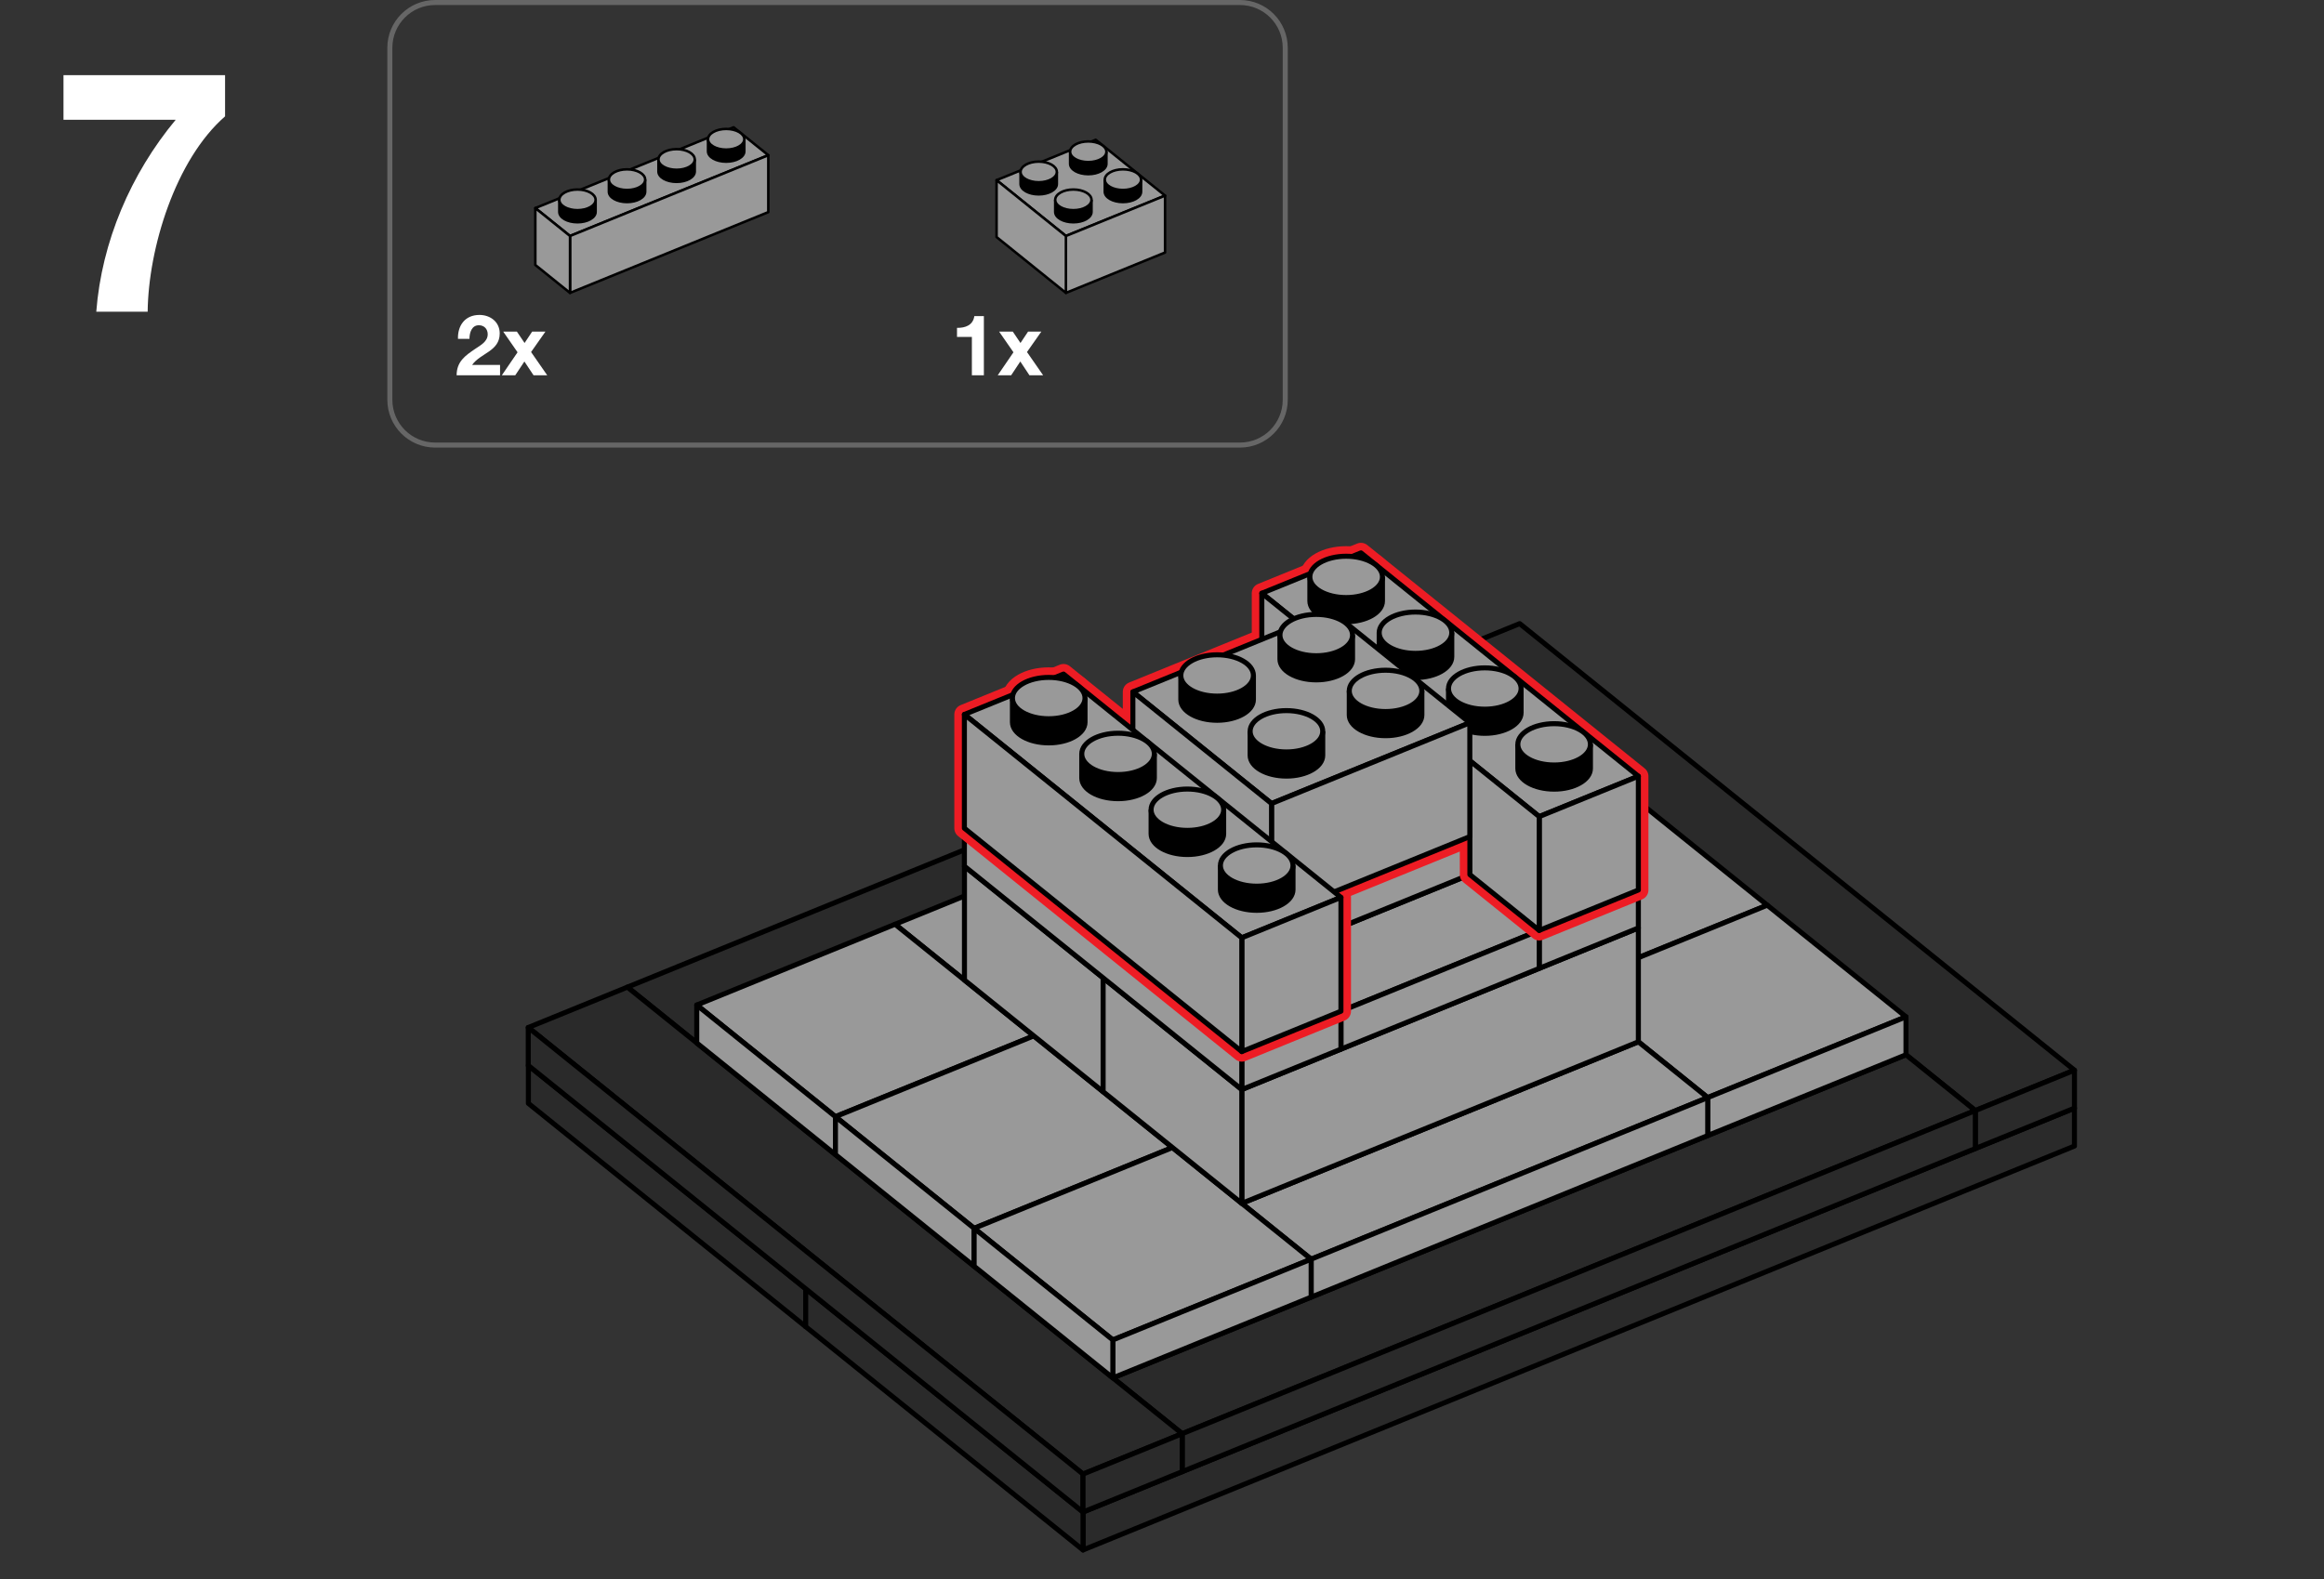 <?xml version="1.0" encoding="utf-8"?>
<!-- Generator: Adobe Illustrator 15.0.0, SVG Export Plug-In . SVG Version: 6.00 Build 0)  -->
<!DOCTYPE svg PUBLIC "-//W3C//DTD SVG 1.1//EN" "http://www.w3.org/Graphics/SVG/1.1/DTD/svg11.dtd">
<svg version="1.1" id="Layer_1" xmlns="http://www.w3.org/2000/svg" xmlns:xlink="http://www.w3.org/1999/xlink" x="0px" y="0px"
	 width="462px" height="314px" viewBox="0 0 462 314" enable-background="new 0 0 462 314" xml:space="preserve">
<rect x="0" y="0" width="462" height="314" fill="#333333" stroke="none"/>
<g>
	<g>
		<polygon fill="#2A2A2A" stroke="#000000" stroke-linejoin="round" stroke-miterlimit="10" points="105.043,219.404 
			160.172,263.805 160.172,256.26 105.043,211.861 		"/>
	</g>
</g>
<g>
	<g>
		<polygon fill="#2A2A2A" stroke="#000000" stroke-linejoin="round" stroke-miterlimit="10" points="215.301,308.203 
			412.391,227.887 412.391,220.342 215.301,300.66 		"/>
		<polygon fill="#2A2A2A" stroke="#000000" stroke-linejoin="round" stroke-miterlimit="10" points="160.172,263.805 
			215.301,308.203 215.301,300.66 160.172,256.264 		"/>
	</g>
</g>
<g>
	<polygon fill="#2A2A2A" stroke="#000000" stroke-linejoin="round" stroke-miterlimit="10" points="412.395,212.802 
		392.684,220.832 282.395,132.032 302.105,124.002 	"/>
	<polygon fill="#2A2A2A" stroke="#000000" stroke-linejoin="round" stroke-miterlimit="10" points="392.684,228.376 
		412.395,220.348 412.395,212.802 392.684,220.832 	"/>
</g>
<g>
	<g>
		<polygon fill="#2A2A2A" stroke="#000000" stroke-linejoin="round" stroke-miterlimit="10" points="296.182,143.132 
			138.512,207.386 124.725,196.286 282.393,132.032 		"/>
	</g>
</g>
<g>
	<g>
		<polygon fill="#2A2A2A" stroke="#000000" stroke-linejoin="round" stroke-miterlimit="10" points="392.684,220.832 
			235.012,285.086 221.227,273.984 378.895,209.73 		"/>
		<polygon fill="#2A2A2A" stroke="#000000" stroke-linejoin="round" stroke-miterlimit="10" points="235.012,292.63 
			392.684,228.376 392.684,220.832 235.012,285.086 		"/>
	</g>
</g>
<g>
	<polygon fill="#2A2A2A" stroke="#000000" stroke-linejoin="round" stroke-miterlimit="10" points="235.012,285.086 
		215.301,293.115 105.014,204.314 124.725,196.286 	"/>
	<polygon fill="#2A2A2A" stroke="#000000" stroke-linejoin="round" stroke-miterlimit="10" points="105.014,204.314 
		105.014,211.857 215.301,300.66 215.301,293.115 	"/>
	<polygon fill="#2A2A2A" stroke="#000000" stroke-linejoin="round" stroke-miterlimit="10" points="215.301,300.66 235.012,292.63 
		235.012,285.086 215.301,293.115 	"/>
</g>
<g>
	<polygon fill="#999999" stroke="#000000" stroke-linejoin="round" stroke-miterlimit="10" points="351.328,179.991 311.906,196.05 
		284.334,173.852 323.754,157.792 	"/>
</g>
<g>
	<polygon fill="#999999" stroke="#000000" stroke-linejoin="round" stroke-miterlimit="10" points="378.9,202.189 339.479,218.249 
		311.906,196.05 351.326,179.991 	"/>
	<polygon fill="#999999" stroke="#000000" stroke-linejoin="round" stroke-miterlimit="10" points="339.479,218.249 
		339.479,225.794 378.9,209.734 378.9,202.189 	"/>
</g>
<g>
	<polygon fill="#999999" stroke="#000000" stroke-linejoin="round" stroke-miterlimit="10" points="270.553,162.761 
		191.715,194.886 177.93,183.784 256.764,151.659 	"/>
</g>
<g>
	<polygon fill="#999999" stroke="#000000" stroke-linejoin="round" stroke-miterlimit="10" points="339.486,218.257 
		260.648,250.382 246.863,239.28 325.697,207.155 	"/>
	<polygon fill="#999999" stroke="#000000" stroke-linejoin="round" stroke-miterlimit="10" points="260.648,257.925 
		339.486,225.802 339.486,218.257 260.648,250.382 	"/>
</g>
<g>
	<polygon fill="#999999" stroke="#000000" stroke-linejoin="round" stroke-miterlimit="10" points="205.504,205.982 
		166.082,222.042 138.51,199.843 177.93,183.784 	"/>
	<polygon fill="#999999" stroke="#000000" stroke-linejoin="round" stroke-miterlimit="10" points="138.51,199.843 138.51,207.385 
		166.082,229.587 166.082,222.042 	"/>
</g>
<g>
	<polygon fill="#999999" stroke="#000000" stroke-linejoin="round" stroke-miterlimit="10" points="233.076,228.184 
		193.654,244.241 166.082,222.042 205.502,205.982 	"/>
	<polygon fill="#999999" stroke="#000000" stroke-linejoin="round" stroke-miterlimit="10" points="166.082,222.042 
		166.082,229.584 193.654,251.786 193.654,244.241 	"/>
</g>
<g>
	<polygon fill="#999999" stroke="#000000" stroke-linejoin="round" stroke-miterlimit="10" points="260.648,250.382 
		221.227,266.439 193.654,244.241 233.074,228.184 	"/>
	<polygon fill="#999999" stroke="#000000" stroke-linejoin="round" stroke-miterlimit="10" points="221.227,266.439 
		221.227,273.984 260.648,257.927 260.648,250.382 	"/>
	<polygon fill="#999999" stroke="#000000" stroke-linejoin="round" stroke-miterlimit="10" points="193.654,244.241 
		193.654,251.783 221.227,273.984 221.227,266.439 	"/>
</g>
<g>
	<g>
		<polygon fill="#999999" stroke="#000000" stroke-linejoin="round" stroke-miterlimit="10" points="191.73,194.878 219.297,217.08 
			219.297,194.445 191.73,172.246 		"/>
	</g>
</g>
<g>
	<g>
		<polygon fill="#999999" stroke="#000000" stroke-linejoin="round" stroke-miterlimit="10" points="246.863,239.28 
			325.699,207.155 325.699,184.521 246.863,216.646 		"/>
		<polygon fill="#999999" stroke="#000000" stroke-linejoin="round" stroke-miterlimit="10" points="219.297,217.077 
			246.863,239.28 246.863,216.646 219.297,194.445 		"/>
	</g>
</g>
<g>
	<polygon fill="#999999" stroke="#000000" stroke-linejoin="round" stroke-miterlimit="10" points="305.99,192.55 325.699,184.521 
		325.699,176.979 305.99,185.007 	"/>
</g>
<g>
	<polygon fill="#999999" stroke="#000000" stroke-linejoin="round" stroke-miterlimit="10" points="305.994,185.016 
		266.572,201.073 252.787,189.975 292.207,173.915 	"/>
	<polygon fill="#999999" stroke="#000000" stroke-linejoin="round" stroke-miterlimit="10" points="266.572,201.073 
		266.572,208.618 305.994,192.561 305.994,185.016 	"/>
</g>
<g>
	<polygon fill="#999999" stroke="#000000" stroke-linejoin="round" stroke-miterlimit="10" points="246.863,216.646 
		266.572,208.618 266.572,201.073 246.863,209.104 	"/>
	<polygon fill="#999999" stroke="#000000" stroke-linejoin="round" stroke-miterlimit="10" points="191.717,172.234 
		246.863,216.646 246.863,209.104 191.717,164.693 	"/>
</g>
<g>
	<g>
		<polygon fill="#999999" stroke="#000000" stroke-linejoin="round" stroke-miterlimit="10" points="252.775,189.955 
			292.195,173.895 292.195,166.352 252.775,182.41 		"/>
	</g>
</g>
<g id="Layer_2">
</g>
<path fill="#666666" d="M246.5,0c5.247,0,9.5,4.253,9.5,9.5v70c0,5.246-4.253,9.5-9.5,9.5h-160c-5.246,0-9.5-4.254-9.5-9.5v-70
	C77,4.253,81.254,0,86.5,0H246.5z M78,79.5c0,4.694,3.806,8.5,8.5,8.5h160c4.693,0,8.5-3.806,8.5-8.5v-70c0-4.694-3.807-8.5-8.5-8.5
	h-160C81.806,1,78,4.806,78,9.5V79.5z"/>
<g>
	<path fill="#FFFFFF" d="M44.742,23.139C34.864,31.74,29.488,49.414,29.354,61.98H19.139c1.075-13.91,6.854-27.417,15.792-38.169
		h-22.31v-8.87h32.122L44.742,23.139L44.742,23.139z"/>
</g>
<g>
	<path fill="#FFFFFF" d="M195.59,74.618h-2.385v-7.627h-2.957v-1.798c1.663,0.034,3.192-0.538,3.444-2.335h1.898V74.618z"/>
	<path fill="#FFFFFF" d="M201.47,70.049l-2.856-4.116h2.722l1.529,2.268l1.512-2.268h2.638l-2.856,4.065l3.208,4.62h-2.722
		l-1.814-2.738l-1.814,2.738h-2.671L201.47,70.049z"/>
</g>
<g>
	<path fill="#FFFFFF" d="M91.043,67.377c-0.084-2.688,1.445-4.754,4.267-4.754c2.15,0,4.032,1.377,4.032,3.679
		c0,1.764-0.941,2.738-2.1,3.562c-1.159,0.824-2.537,1.495-3.394,2.705h5.561v2.05h-8.635c0.017-2.722,1.68-3.881,3.712-5.258
		c1.042-0.706,2.453-1.428,2.47-2.873c0-1.108-0.739-1.814-1.764-1.814c-1.411,0-1.865,1.461-1.865,2.705h-2.284V67.377z"/>
	<path fill="#FFFFFF" d="M102.888,70.049l-2.856-4.116h2.721l1.529,2.268l1.512-2.268h2.638l-2.856,4.065l3.208,4.62h-2.722
		l-1.814-2.738l-1.814,2.738h-2.671L102.888,70.049z"/>
</g>
<g>
	<g>
		<polygon fill="#999999" stroke="#000000" stroke-width="0.5" stroke-linejoin="round" stroke-miterlimit="10" points="
			152.734,30.862 113.316,46.924 106.421,41.374 145.838,25.312 		"/>
		<polygon fill="#999999" stroke="#000000" stroke-width="0.5" stroke-linejoin="round" stroke-miterlimit="10" points="
			113.316,58.241 152.734,42.179 152.734,30.862 113.316,46.924 		"/>
		<polygon fill="#999999" stroke="#000000" stroke-width="0.5" stroke-linejoin="round" stroke-miterlimit="10" points="
			106.421,52.689 113.316,58.241 113.316,46.924 106.421,41.374 		"/>
	</g>
	<g>
		<path stroke="#000000" stroke-width="0.5" stroke-miterlimit="10" d="M111.19,42.141c0,1.135,1.615,2.055,3.607,2.055
			c1.992,0,3.608-0.92,3.608-2.055v-2.4c0,1.135-1.616,2.055-3.608,2.055c-1.992,0-3.607-0.92-3.607-2.055V42.141z"/>
		<path stroke="#000000" stroke-width="0.5" stroke-miterlimit="10" d="M121.043,38.125c0,1.134,1.616,2.054,3.608,2.054
			c1.992,0,3.607-0.92,3.607-2.054v-2.4c0,1.135-1.615,2.055-3.607,2.055c-1.992,0-3.608-0.92-3.608-2.055V38.125z"/>
		<path stroke="#000000" stroke-width="0.5" stroke-miterlimit="10" d="M130.898,34.108c0,1.135,1.615,2.055,3.607,2.055
			c1.993,0,3.608-0.92,3.608-2.055v-2.399c0,1.134-1.615,2.054-3.608,2.054c-1.992,0-3.607-0.92-3.607-2.054V34.108z"/>
		<path stroke="#000000" stroke-width="0.5" stroke-miterlimit="10" d="M140.752,30.093c0,1.134,1.615,2.054,3.607,2.054
			c1.994,0,3.609-0.92,3.609-2.054v-2.4c0,1.135-1.615,2.055-3.609,2.055c-1.992,0-3.607-0.92-3.607-2.055V30.093z"/>
	</g>
	<g>
		
			<ellipse fill="#999999" stroke="#000000" stroke-width="0.5" stroke-linejoin="round" stroke-miterlimit="10" cx="114.798" cy="39.74" rx="3.608" ry="2.055"/>
		
			<ellipse fill="#999999" stroke="#000000" stroke-width="0.5" stroke-linejoin="round" stroke-miterlimit="10" cx="124.651" cy="35.725" rx="3.608" ry="2.055"/>
		
			<ellipse fill="#999999" stroke="#000000" stroke-width="0.5" stroke-linejoin="round" stroke-miterlimit="10" cx="134.506" cy="31.709" rx="3.608" ry="2.054"/>
		
			<ellipse fill="#999999" stroke="#000000" stroke-width="0.5" stroke-linejoin="round" stroke-miterlimit="10" cx="144.361" cy="27.692" rx="3.608" ry="2.055"/>
	</g>
</g>
<g>
	<g>
		<polygon fill="#999999" stroke="#000000" stroke-width="0.5" stroke-linejoin="round" stroke-miterlimit="10" points="
			231.607,38.895 211.898,46.924 198.115,35.824 217.824,27.794 		"/>
		<polygon fill="#999999" stroke="#000000" stroke-width="0.5" stroke-linejoin="round" stroke-miterlimit="10" points="
			211.898,58.241 231.607,50.211 231.607,38.895 211.898,46.924 		"/>
		<polygon fill="#999999" stroke="#000000" stroke-width="0.5" stroke-linejoin="round" stroke-miterlimit="10" points="
			198.115,47.14 211.898,58.241 211.898,46.924 198.115,35.824 		"/>
	</g>
	<g>
		<path stroke="#000000" stroke-width="0.5" stroke-miterlimit="10" d="M209.771,42.141c0,1.135,1.615,2.055,3.607,2.055
			c1.992,0,3.609-0.92,3.609-2.055v-2.4c0,1.135-1.617,2.055-3.609,2.055s-3.607-0.92-3.607-2.055V42.141z"/>
		<path stroke="#000000" stroke-width="0.5" stroke-miterlimit="10" d="M219.625,38.125c0,1.134,1.617,2.054,3.609,2.054
			c1.992,0,3.607-0.92,3.607-2.054v-2.4c0,1.135-1.615,2.055-3.607,2.055c-1.992,0-3.609-0.92-3.609-2.055V38.125z"/>
		<path stroke="#000000" stroke-width="0.5" stroke-miterlimit="10" d="M202.882,36.592c0,1.135,1.613,2.055,3.605,2.055
			c1.992,0,3.609-0.92,3.609-2.055v-2.4c0,1.135-1.617,2.055-3.609,2.055c-1.992,0-3.605-0.92-3.605-2.055V36.592z"/>
		<path stroke="#000000" stroke-width="0.5" stroke-miterlimit="10" d="M212.734,32.576c0,1.134,1.617,2.054,3.609,2.054
			c1.992,0,3.607-0.92,3.607-2.054v-2.4c0,1.135-1.615,2.055-3.607,2.055c-1.992,0-3.609-0.92-3.609-2.055V32.576z"/>
	</g>
	<g>
		
			<ellipse fill="#999999" stroke="#000000" stroke-width="0.5" stroke-linejoin="round" stroke-miterlimit="10" cx="213.379" cy="39.74" rx="3.608" ry="2.055"/>
		
			<ellipse fill="#999999" stroke="#000000" stroke-width="0.5" stroke-linejoin="round" stroke-miterlimit="10" cx="223.233" cy="35.725" rx="3.608" ry="2.055"/>
		
			<ellipse fill="#999999" stroke="#000000" stroke-width="0.5" stroke-linejoin="round" stroke-miterlimit="10" cx="206.49" cy="34.191" rx="3.607" ry="2.055"/>
		
			<ellipse fill="#999999" stroke="#000000" stroke-width="0.5" stroke-linejoin="round" stroke-miterlimit="10" cx="216.342" cy="30.176" rx="3.608" ry="2.055"/>
	</g>
</g>
<g>
	<polygon fill="none" stroke="#ED1C24" stroke-width="4" stroke-linejoin="round" stroke-miterlimit="10" points="191.716,164.691 
		246.863,209.102 266.572,201.07 266.572,178.441 265.207,177.343 292.193,166.35 292.207,173.913 305.99,185.005 325.699,176.977 
		325.699,154.346 270.551,109.937 250.844,117.966 250.844,127.134 225.208,137.578 225.208,145.134 211.423,134.033 
		191.716,142.062 	"/>
	
		<ellipse fill="none" stroke="#ED1C24" stroke-width="4" stroke-linejoin="round" stroke-miterlimit="10" cx="267.609" cy="114.712" rx="7.215" ry="4.109"/>
	
		<ellipse fill="none" stroke="#ED1C24" stroke-width="4" stroke-linejoin="round" stroke-miterlimit="10" cx="208.483" cy="138.809" rx="7.215" ry="4.109"/>
</g>
<g>
	<polygon fill="#999999" stroke="#000000" stroke-linejoin="round" stroke-miterlimit="10" points="325.699,154.346 305.99,162.375 
		250.844,117.966 270.551,109.937 	"/>
	<polygon fill="#999999" stroke="#000000" stroke-linejoin="round" stroke-miterlimit="10" points="305.99,185.004 325.699,176.977 
		325.699,154.346 305.99,162.375 	"/>
	<polygon fill="#999999" stroke="#000000" stroke-linejoin="round" stroke-miterlimit="10" points="292.207,173.913 305.99,185.005 
		305.99,162.375 292.207,151.284 	"/>
	<polygon fill="#999999" stroke="#000000" stroke-linejoin="round" stroke-miterlimit="10" points="250.844,140.595 
		264.627,151.687 264.627,129.057 250.844,117.966 	"/>
	<path stroke="#000000" stroke-miterlimit="10" d="M301.738,152.808c0,2.269,3.229,4.108,7.217,4.108
		c3.984,0,7.215-1.84,7.215-4.108v-4.8c0,2.269-3.229,4.108-7.215,4.108s-7.217-1.84-7.217-4.108V152.808z"/>
	<path stroke="#000000" stroke-miterlimit="10" d="M287.957,141.71c0,2.269,3.229,4.108,7.215,4.108s7.215-1.84,7.215-4.108v-4.8
		c0,2.269-3.229,4.108-7.215,4.108s-7.215-1.84-7.215-4.108V141.71z"/>
	<path stroke="#000000" stroke-miterlimit="10" d="M274.176,130.61c0,2.269,3.229,4.108,7.215,4.108s7.215-1.84,7.215-4.108v-4.801
		c0,2.27-3.229,4.109-7.215,4.109s-7.215-1.84-7.215-4.109V130.61z"/>
	<path stroke="#000000" stroke-miterlimit="10" d="M260.395,119.513c0,2.269,3.229,4.108,7.215,4.108
		c3.986,0,7.217-1.84,7.217-4.108v-4.801c0,2.27-3.229,4.109-7.217,4.109c-3.984,0-7.215-1.84-7.215-4.109V119.513z"/>
	<ellipse fill="#999999" stroke="#000000" stroke-miterlimit="10" cx="308.954" cy="148.008" rx="7.216" ry="4.108"/>
	<ellipse fill="#999999" stroke="#000000" stroke-miterlimit="10" cx="295.172" cy="136.91" rx="7.215" ry="4.108"/>
	<ellipse fill="#999999" stroke="#000000" stroke-miterlimit="10" cx="281.391" cy="125.81" rx="7.215" ry="4.109"/>
	<ellipse fill="#999999" stroke="#000000" stroke-miterlimit="10" cx="267.609" cy="114.712" rx="7.215" ry="4.109"/>
</g>
<g>
	<g>
		<polygon fill="#999999" stroke="#000000" stroke-linejoin="round" stroke-miterlimit="10" points="292.193,143.719 
			252.773,159.777 225.208,137.578 264.625,121.518 		"/>
		<polygon fill="#999999" stroke="#000000" stroke-linejoin="round" stroke-miterlimit="10" points="252.773,182.412 
			292.193,166.352 292.193,143.719 252.773,159.777 		"/>
		<polygon fill="#999999" stroke="#000000" stroke-linejoin="round" stroke-miterlimit="10" points="225.208,160.209 
			252.773,182.412 252.773,159.777 225.208,137.578 		"/>
	</g>
	<g>
		<path stroke="#000000" stroke-miterlimit="10" d="M248.521,150.211c0,2.27,3.229,4.109,7.215,4.109
			c3.984,0,7.217-1.84,7.217-4.109v-4.801c0,2.27-3.232,4.109-7.217,4.109c-3.985,0-7.215-1.84-7.215-4.109V150.211L248.521,150.211
			z"/>
		<path stroke="#000000" stroke-miterlimit="10" d="M268.229,142.18c0,2.268,3.232,4.107,7.217,4.107
			c3.986,0,7.217-1.84,7.217-4.107v-4.801c0,2.27-3.229,4.109-7.217,4.109c-3.983,0-7.217-1.84-7.217-4.109V142.18z"/>
		<path stroke="#000000" stroke-miterlimit="10" d="M234.742,139.113c0,2.27,3.229,4.109,7.213,4.109s7.217-1.84,7.217-4.109v-4.801
			c0,2.27-3.232,4.109-7.217,4.109s-7.213-1.84-7.213-4.109V139.113z"/>
		<path stroke="#000000" stroke-miterlimit="10" d="M254.447,131.082c0,2.268,3.232,4.107,7.217,4.107s7.215-1.84,7.215-4.107
			v-4.801c0,2.27-3.23,4.109-7.215,4.109s-7.217-1.84-7.217-4.109V131.082z"/>
	</g>
	<g>
		
			<ellipse fill="#999999" stroke="#000000" stroke-linejoin="round" stroke-miterlimit="10" cx="255.736" cy="145.41" rx="7.217" ry="4.109"/>
		
			<ellipse fill="#999999" stroke="#000000" stroke-linejoin="round" stroke-miterlimit="10" cx="275.443" cy="137.379" rx="7.217" ry="4.109"/>
		
			<ellipse fill="#999999" stroke="#000000" stroke-linejoin="round" stroke-miterlimit="10" cx="241.957" cy="134.312" rx="7.215" ry="4.109"/>
		
			<ellipse fill="#999999" stroke="#000000" stroke-linejoin="round" stroke-miterlimit="10" cx="261.663" cy="126.281" rx="7.216" ry="4.109"/>
	</g>
</g>
<g>
	<polygon fill="#999999" stroke="#000000" stroke-linejoin="round" stroke-miterlimit="10" points="266.572,178.441 
		246.863,186.473 191.716,142.062 211.423,134.033 	"/>
	<polygon fill="#999999" stroke="#000000" stroke-linejoin="round" stroke-miterlimit="10" points="246.863,209.102 
		266.572,201.073 266.572,178.441 246.863,186.473 	"/>
	<polygon fill="#999999" stroke="#000000" stroke-linejoin="round" stroke-miterlimit="10" points="191.716,164.691 
		246.863,209.102 246.863,186.473 191.716,142.062 	"/>
	<path stroke="#000000" stroke-miterlimit="10" d="M242.611,176.904c0,2.269,3.229,4.106,7.217,4.106
		c3.984,0,7.215-1.84,7.215-4.106v-4.801c0,2.27-3.23,4.107-7.215,4.107c-3.986,0-7.217-1.84-7.217-4.107V176.904L242.611,176.904z"
		/>
	<path stroke="#000000" stroke-miterlimit="10" d="M228.831,165.807c0,2.271,3.228,4.108,7.214,4.108s7.215-1.84,7.215-4.108v-4.8
		c0,2.269-3.229,4.108-7.215,4.108s-7.214-1.84-7.214-4.108V165.807z"/>
	<path stroke="#000000" stroke-miterlimit="10" d="M215.049,154.707c0,2.269,3.229,4.107,7.215,4.107
		c3.986,0,7.215-1.839,7.215-4.107v-4.801c0,2.27-3.229,4.109-7.215,4.109c-3.986,0-7.215-1.84-7.215-4.109V154.707z"/>
	<path stroke="#000000" stroke-miterlimit="10" d="M201.268,143.609c0,2.269,3.229,4.108,7.215,4.108s7.215-1.84,7.215-4.108v-4.801
		c0,2.27-3.229,4.109-7.215,4.109s-7.215-1.84-7.215-4.109V143.609z"/>
	<ellipse fill="#999999" stroke="#000000" stroke-miterlimit="10" cx="249.827" cy="172.104" rx="7.216" ry="4.108"/>
	<ellipse fill="#999999" stroke="#000000" stroke-miterlimit="10" cx="236.045" cy="161.007" rx="7.215" ry="4.108"/>
	<ellipse fill="#999999" stroke="#000000" stroke-miterlimit="10" cx="222.264" cy="149.906" rx="7.215" ry="4.109"/>
	<ellipse fill="#999999" stroke="#000000" stroke-miterlimit="10" cx="208.483" cy="138.809" rx="7.215" ry="4.109"/>
</g>
</svg>
